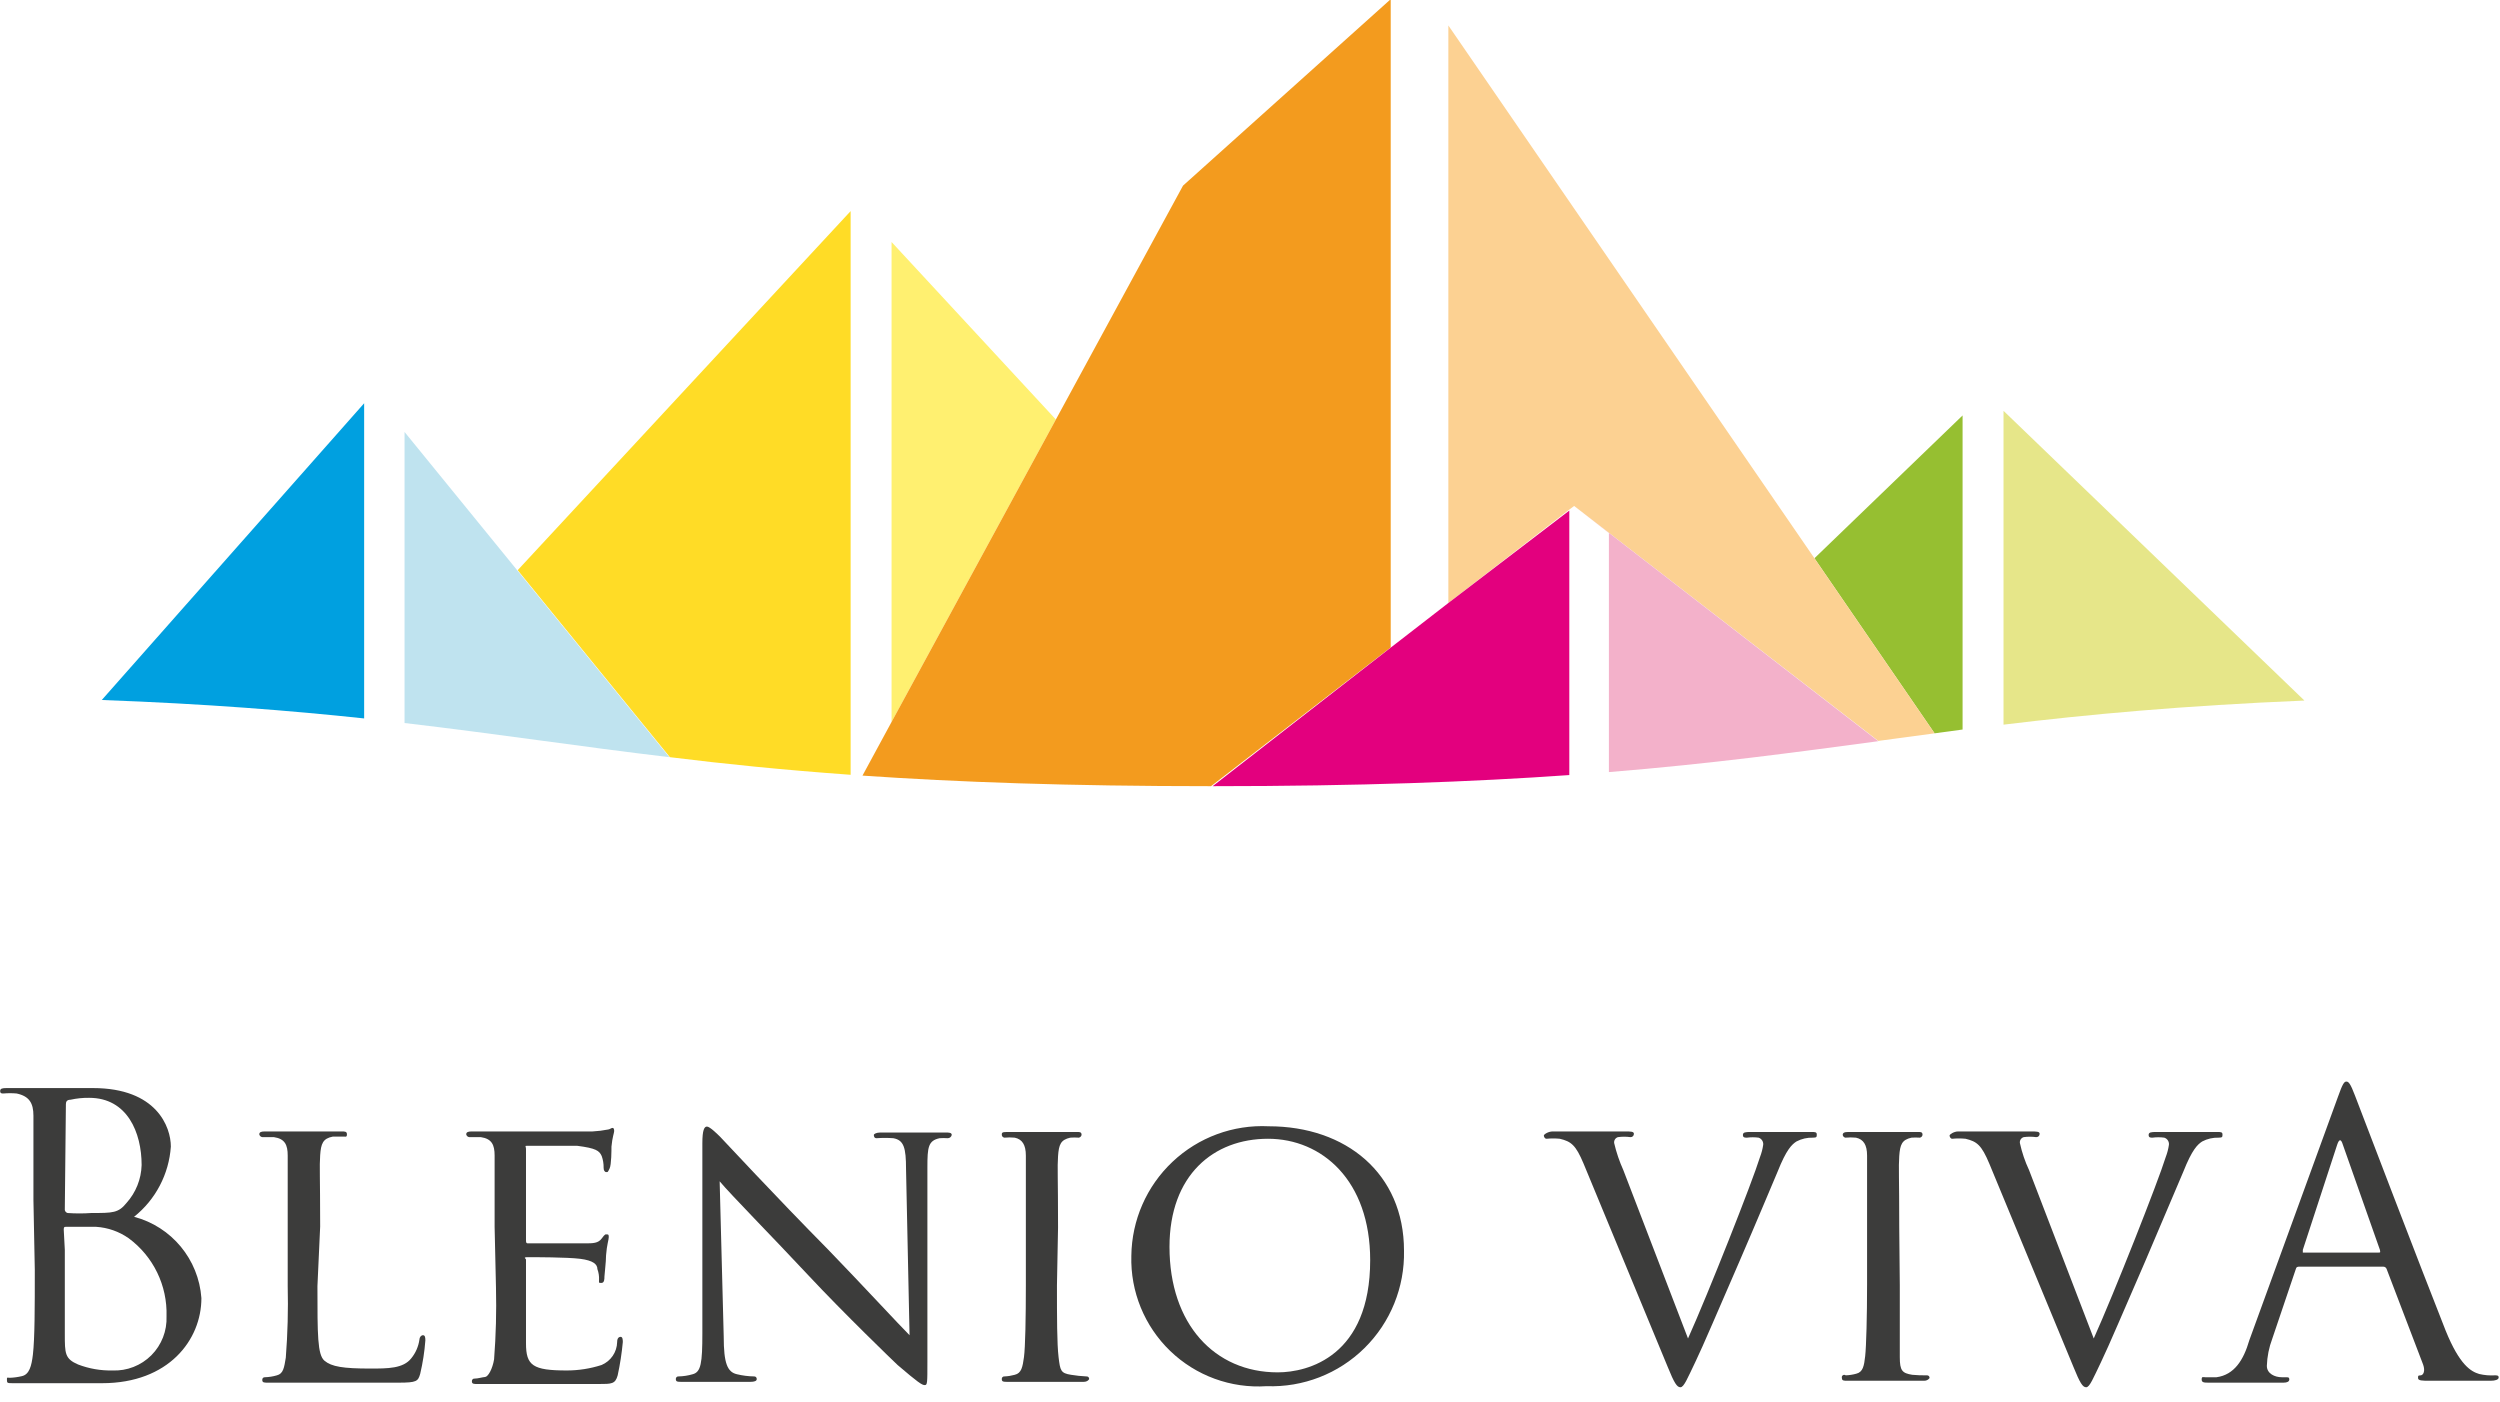<?xml version="1.0" encoding="UTF-8" standalone="no"?>
<svg width="123px" height="69px" viewBox="0 0 123 69" version="1.1" xmlns="http://www.w3.org/2000/svg" xmlns:xlink="http://www.w3.org/1999/xlink">
    <!-- Generator: Sketch 50.2 (55047) - http://www.bohemiancoding.com/sketch -->
    <title>logo</title>
    <desc>Created with Sketch.</desc>
    <defs></defs>
    <g id="Page-1" stroke="none" stroke-width="1" fill="none" fill-rule="evenodd">
        <g id="blenioviva-website" transform="translate(-138, -16)" fill-rule="nonzero">
            <g id="header">
                <g id="logo" transform="translate(138, 15)">
                    <g id="Group" transform="translate(5, 0)">
                        <polygon id="Shape" fill="#FFF070" points="46.949 21.64 38.865 12.907 38.865 36.52"></polygon>
                        <path d="M36.851,39.12 L36.851,11.387 L20.47,29.053 L27.958,38.253 C30.648,38.587 33.524,38.88 36.851,39.12 Z" id="Shape" fill="#FFDC26"></path>
                        <polygon id="Shape" fill="#96BF31" points="91.559 36.893 91.559 21.44 84.27 28.467 90.181 37.08"></polygon>
                        <polygon id="Shape" fill="#FCD192" points="72.143 26.12 72.143 26.12 72.448 25.893 87.411 37.453 90.181 37.08 84.27 28.467 66.259 2.253 66.259 30.667"></polygon>
                        <path d="M14.904,36.573 C19.463,37.107 23.439,37.72 27.931,38.253 L20.443,29.053 L14.904,22.253 L14.904,36.573 Z" id="Shape" fill="#BFE3EF"></path>
                        <path d="M12.916,20.84 L0.007,35.44 C5.123,35.627 9.284,35.96 12.916,36.347 L12.916,20.84 Z" id="Shape" fill="#00A0E0"></path>
                        <path d="M37.434,39.16 C42.086,39.48 47.586,39.68 54.583,39.68 L63.423,32.853 L63.423,0.96 L53.205,10.133 L46.949,21.64 L38.865,36.52 L37.434,39.16 Z" id="Shape" fill="#F39B1E"></path>
                        <path d="M108.377,35.467 L93.573,21.213 L93.573,36.653 C97.735,36.147 102.373,35.72 108.377,35.467 Z" id="Shape" fill="#E6E689"></path>
                        <path d="M63.436,32.853 L54.663,39.68 C61.872,39.68 67.478,39.467 72.21,39.133 L72.21,26.12 L66.259,30.667 L63.436,32.853 Z" id="Shape" fill="#E3007E"></path>
                        <path d="M72.448,25.893 L74.158,27.227 L74.158,38.987 C79.247,38.573 83.329,38.013 87.411,37.467 L72.448,25.893 Z" id="Shape" fill="#F3B1CA"></path>
                    </g>
                    <g id="Group-2" transform="translate(0, 54)" fill="#3C3C3B">
                        <path d="M1.645,6.04 C1.645,3.053 1.645,2.507 1.645,1.893 C1.645,1.28 1.445,0.933 0.82,0.8 C0.603,0.78 0.385,0.78 0.168,0.8 C0.088,0.8 0.008,0.8 0.008,0.68 C0.008,0.56 0.101,0.533 0.314,0.533 C1.179,0.533 2.39,0.533 2.483,0.533 C2.936,0.533 3.694,0.533 4.573,0.533 C7.714,0.533 8.406,2.453 8.406,3.413 C8.312,4.768 7.656,6.021 6.596,6.867 C8.441,7.352 9.773,8.96 9.909,10.867 C9.909,12.92 8.299,15.053 5.025,15.053 L3.694,15.053 L2.523,15.053 L1.752,15.053 C1.379,15.053 0.926,15.053 0.647,15.053 C0.368,15.053 0.341,15.053 0.341,14.893 C0.341,14.733 0.341,14.787 0.487,14.787 C0.685,14.78 0.881,14.753 1.073,14.707 C1.445,14.627 1.552,14.2 1.618,13.653 C1.712,12.84 1.712,11.32 1.712,9.48 L1.645,6.04 Z M3.189,6.467 C3.171,6.562 3.229,6.654 3.322,6.68 C3.712,6.708 4.103,6.708 4.493,6.68 C5.558,6.68 5.824,6.68 6.223,6.187 C6.685,5.673 6.949,5.011 6.968,4.32 C6.968,2.72 6.263,1.013 4.387,1.013 C4.078,1.009 3.77,1.04 3.468,1.107 C3.295,1.107 3.242,1.2 3.242,1.32 L3.189,6.467 Z M3.189,8.493 C3.189,9.973 3.189,12.36 3.189,12.64 C3.189,13.587 3.189,13.853 3.841,14.133 C4.38,14.339 4.954,14.439 5.531,14.427 C6.246,14.457 6.941,14.186 7.447,13.679 C7.952,13.172 8.223,12.476 8.193,11.76 C8.24,10.251 7.544,8.815 6.329,7.92 C5.858,7.591 5.306,7.397 4.733,7.36 C4.493,7.36 3.535,7.36 3.242,7.36 C3.175,7.36 3.136,7.36 3.136,7.493 L3.189,8.493 Z" id="Shape"></path>
                        <path d="M15.618,10.28 C15.618,12.68 15.618,13.653 15.964,13.947 C16.31,14.24 16.883,14.333 18.213,14.333 C19.092,14.333 19.837,14.333 20.236,13.827 C20.451,13.563 20.589,13.244 20.636,12.907 C20.636,12.8 20.715,12.693 20.809,12.693 C20.902,12.693 20.928,12.773 20.928,12.947 C20.887,13.499 20.802,14.047 20.675,14.587 C20.569,14.96 20.502,15.027 19.611,15.027 C18.4,15.027 17.468,15.027 16.67,15.027 L14.833,15.027 C14.767,15.027 14.474,15.027 14.155,15.027 L13.17,15.027 C12.997,15.027 12.904,15.027 12.904,14.893 C12.899,14.857 12.912,14.82 12.938,14.794 C12.964,14.768 13,14.756 13.037,14.76 C13.235,14.754 13.432,14.723 13.622,14.667 C13.942,14.587 13.982,14.28 14.061,13.8 C14.153,12.625 14.184,11.445 14.155,10.267 L14.155,7.36 C14.155,4.827 14.155,4.373 14.155,3.853 C14.155,3.333 14.021,3.027 13.476,2.947 L12.904,2.947 C12.832,2.937 12.773,2.884 12.757,2.813 C12.757,2.707 12.837,2.667 13.023,2.667 C13.795,2.667 14.847,2.667 14.94,2.667 L16.803,2.667 C16.976,2.667 17.069,2.667 17.069,2.813 C17.069,2.96 16.989,2.92 16.936,2.92 L16.377,2.92 C15.885,3.013 15.791,3.267 15.752,3.84 C15.712,4.413 15.752,4.813 15.752,7.347 L15.618,10.28 Z" id="Shape"></path>
                        <path d="M24.335,7.36 C24.335,4.827 24.335,4.373 24.335,3.853 C24.335,3.333 24.202,3.027 23.656,2.947 L23.084,2.947 C23.012,2.937 22.954,2.884 22.938,2.813 C22.938,2.707 23.018,2.667 23.204,2.667 C23.976,2.667 25.067,2.667 25.16,2.667 C25.253,2.667 28.807,2.667 29.153,2.667 C29.407,2.654 29.661,2.623 29.911,2.573 C29.991,2.573 30.071,2.493 30.137,2.493 C30.204,2.493 30.217,2.573 30.217,2.653 C30.217,2.733 30.124,2.96 30.084,3.413 C30.084,3.573 30.084,4.307 29.991,4.493 C29.898,4.68 29.911,4.667 29.831,4.667 C29.752,4.667 29.698,4.587 29.698,4.453 C29.702,4.258 29.67,4.064 29.605,3.88 C29.485,3.613 29.326,3.493 28.394,3.373 C28.115,3.373 26.158,3.373 25.972,3.373 C25.786,3.373 25.879,3.373 25.879,3.547 L25.879,8 C25.879,8.107 25.879,8.173 25.972,8.173 C26.065,8.173 28.394,8.173 28.78,8.173 C29.166,8.173 29.432,8.173 29.605,7.933 C29.778,7.693 29.791,7.733 29.858,7.733 C29.925,7.733 29.951,7.733 29.951,7.867 C29.951,8 29.858,8.227 29.818,8.76 C29.818,9.093 29.738,9.707 29.738,9.813 C29.738,9.92 29.738,10.12 29.592,10.12 C29.445,10.12 29.472,10.12 29.472,9.973 C29.482,9.792 29.455,9.61 29.392,9.44 C29.392,9.2 29.179,9.013 28.54,8.933 C27.902,8.853 26.278,8.853 25.985,8.853 C25.693,8.853 25.879,8.92 25.879,8.973 L25.879,10.307 C25.879,10.867 25.879,12.76 25.879,13.093 C25.879,14.187 26.212,14.427 27.888,14.427 C28.467,14.427 29.041,14.337 29.592,14.16 C30.051,13.969 30.354,13.525 30.364,13.027 C30.364,12.84 30.444,12.773 30.537,12.773 C30.63,12.773 30.643,12.907 30.643,13.027 C30.592,13.578 30.507,14.126 30.39,14.667 C30.271,15.093 30.098,15.093 29.459,15.093 C28.194,15.093 27.21,15.093 26.518,15.093 C25.826,15.093 25.373,15.093 25.187,15.093 C25.187,15.093 24.828,15.093 24.468,15.093 L23.483,15.093 C23.31,15.093 23.217,15.093 23.217,14.96 C23.213,14.923 23.226,14.887 23.252,14.861 C23.277,14.835 23.314,14.822 23.35,14.827 C23.51,14.827 23.723,14.76 23.869,14.747 C24.016,14.733 24.229,14.36 24.309,13.88 C24.4,12.705 24.431,11.525 24.402,10.347 L24.335,7.36 Z" id="Shape"></path>
                        <path d="M35.607,12.76 C35.607,14.093 35.793,14.507 36.259,14.613 C36.534,14.68 36.815,14.715 37.098,14.72 C37.134,14.716 37.17,14.728 37.196,14.754 C37.222,14.78 37.235,14.817 37.231,14.853 C37.231,14.947 37.111,14.987 36.924,14.987 C35.966,14.987 35.301,14.987 35.141,14.987 C34.982,14.987 34.276,14.987 33.518,14.987 C33.345,14.987 33.251,14.987 33.251,14.853 C33.247,14.817 33.26,14.78 33.286,14.754 C33.312,14.728 33.348,14.716 33.385,14.72 C33.619,14.715 33.852,14.679 34.077,14.613 C34.489,14.507 34.556,14.067 34.556,12.587 L34.556,3.253 C34.556,2.6 34.649,2.427 34.782,2.427 C34.915,2.427 35.261,2.76 35.434,2.933 C35.607,3.107 38.096,5.8 40.757,8.493 C42.421,10.213 44.217,12.16 44.75,12.693 L44.577,4.52 C44.577,3.467 44.47,3.093 43.951,3 C43.676,2.98 43.401,2.98 43.126,3 C43.006,3 42.993,2.893 42.993,2.84 C42.993,2.787 43.126,2.72 43.312,2.72 C44.084,2.72 44.883,2.72 45.082,2.72 C45.282,2.72 45.828,2.72 46.52,2.72 C46.679,2.72 46.826,2.72 46.826,2.84 C46.806,2.935 46.722,3.002 46.626,3 C46.493,2.99 46.36,2.99 46.227,3 C45.668,3.12 45.628,3.44 45.628,4.427 L45.628,13.987 C45.628,15.053 45.628,15.147 45.495,15.147 C45.362,15.147 45.162,15.013 44.164,14.16 C43.991,14 41.502,11.6 39.772,9.747 C38.042,7.893 35.926,5.747 35.407,5.12 L35.607,12.76 Z" id="Shape"></path>
                        <path d="M52.002,10.24 C52.002,11.813 52.002,13.107 52.082,13.773 C52.162,14.44 52.189,14.56 52.694,14.64 C52.945,14.682 53.199,14.708 53.453,14.72 C53.489,14.716 53.526,14.728 53.552,14.754 C53.578,14.78 53.59,14.817 53.586,14.853 C53.586,14.853 53.52,14.987 53.32,14.987 C52.388,14.987 51.297,14.987 51.217,14.987 C51.137,14.987 50.059,14.987 49.554,14.987 C49.381,14.987 49.288,14.987 49.288,14.853 C49.283,14.817 49.296,14.78 49.322,14.754 C49.348,14.728 49.384,14.716 49.421,14.72 C49.592,14.713 49.761,14.686 49.926,14.64 C50.259,14.56 50.312,14.253 50.379,13.773 C50.445,13.293 50.472,11.813 50.472,10.24 L50.472,7.36 C50.472,4.827 50.472,4.373 50.472,3.853 C50.472,3.333 50.299,3.053 49.926,2.973 C49.758,2.957 49.589,2.957 49.421,2.973 C49.35,2.967 49.294,2.911 49.288,2.84 C49.288,2.733 49.288,2.693 49.554,2.693 L51.257,2.693 L52.947,2.693 C53.134,2.693 53.213,2.693 53.213,2.84 C53.199,2.907 53.147,2.959 53.08,2.973 C52.939,2.962 52.796,2.962 52.655,2.973 C52.189,3.08 52.096,3.307 52.056,3.88 C52.016,4.453 52.056,4.853 52.056,7.387 L52.002,10.24 Z" id="Shape"></path>
                        <path d="M62.423,2.413 C66.215,2.413 69.077,4.733 69.077,8.533 C69.114,10.331 68.411,12.066 67.131,13.327 C65.852,14.589 64.11,15.266 62.316,15.2 C60.562,15.317 58.841,14.688 57.574,13.467 C56.307,12.246 55.613,10.547 55.662,8.787 C55.682,7.032 56.413,5.361 57.689,4.159 C58.964,2.956 60.673,2.326 62.423,2.413 Z M62.862,14.52 C64.366,14.52 67.413,13.72 67.413,9 C67.413,5.08 65.044,3.027 62.383,3.027 C59.721,3.027 57.539,4.8 57.539,8.347 C57.539,12.147 59.761,14.52 62.862,14.52 Z" id="Shape"></path>
                        <path d="M83.05,12.853 C84.035,10.667 86.231,5.107 86.59,3.933 C86.666,3.736 86.72,3.53 86.75,3.32 C86.764,3.166 86.67,3.022 86.523,2.973 C86.333,2.948 86.141,2.948 85.951,2.973 C85.845,2.973 85.751,2.973 85.751,2.84 C85.751,2.707 85.871,2.693 86.137,2.693 C86.803,2.693 87.575,2.693 87.788,2.693 C88,2.693 88.613,2.693 89.118,2.693 C89.291,2.693 89.385,2.693 89.385,2.813 C89.385,2.933 89.385,2.973 89.198,2.973 C88.916,2.963 88.636,3.028 88.386,3.16 C88.16,3.307 87.894,3.547 87.455,4.653 C87.255,5.12 86.443,7.067 85.578,9.067 C84.54,11.453 83.795,13.213 83.409,14.013 C83.023,14.813 82.85,15.253 82.677,15.253 C82.504,15.253 82.371,15.04 82.052,14.253 L77.913,4.253 C77.527,3.333 77.301,3.16 76.742,3.027 C76.525,3.006 76.307,3.006 76.09,3.027 C75.997,3.027 75.957,2.92 75.957,2.867 C75.957,2.813 76.17,2.667 76.396,2.667 C77.194,2.667 78.153,2.667 78.366,2.667 C78.578,2.667 79.284,2.667 79.936,2.667 C80.242,2.667 80.388,2.667 80.388,2.787 C80.388,2.832 80.37,2.874 80.337,2.905 C80.304,2.935 80.26,2.95 80.215,2.947 C80.012,2.919 79.806,2.919 79.603,2.947 C79.477,2.985 79.398,3.11 79.417,3.24 C79.524,3.698 79.676,4.145 79.869,4.573 L83.05,12.853 Z" id="Shape"></path>
                        <path d="M93.47,10.24 C93.47,11.813 93.47,13.107 93.47,13.773 C93.47,14.44 93.59,14.56 94.082,14.64 C94.321,14.662 94.561,14.671 94.801,14.667 C94.837,14.662 94.874,14.675 94.9,14.701 C94.926,14.727 94.938,14.763 94.934,14.8 C94.934,14.8 94.854,14.933 94.668,14.933 C93.723,14.933 92.632,14.933 92.565,14.933 C92.499,14.933 91.407,14.933 90.888,14.933 C90.715,14.933 90.622,14.933 90.622,14.8 C90.606,14.75 90.623,14.695 90.666,14.664 C90.709,14.634 90.767,14.635 90.808,14.667 C90.984,14.661 91.158,14.634 91.327,14.587 C91.66,14.507 91.713,14.2 91.767,13.72 C91.82,13.24 91.86,11.76 91.86,10.187 L91.86,7.36 C91.86,4.827 91.86,4.373 91.86,3.853 C91.86,3.333 91.687,3.053 91.314,2.973 C91.142,2.957 90.968,2.957 90.795,2.973 C90.727,2.963 90.673,2.909 90.662,2.84 C90.662,2.733 90.742,2.693 90.942,2.693 L92.645,2.693 L94.322,2.693 C94.521,2.693 94.588,2.693 94.588,2.84 C94.577,2.909 94.523,2.963 94.455,2.973 C94.318,2.963 94.18,2.963 94.042,2.973 C93.577,3.08 93.483,3.307 93.443,3.88 C93.404,4.453 93.443,4.853 93.443,7.387 L93.47,10.24 Z" id="Shape"></path>
                        <path d="M103.012,12.853 C103.997,10.667 106.192,5.107 106.552,3.933 C106.628,3.736 106.682,3.53 106.712,3.32 C106.726,3.166 106.632,3.022 106.485,2.973 C106.291,2.947 106.094,2.947 105.9,2.973 C105.807,2.973 105.713,2.973 105.713,2.84 C105.713,2.707 105.833,2.693 106.099,2.693 C106.765,2.693 107.537,2.693 107.75,2.693 C107.962,2.693 108.575,2.693 109.08,2.693 C109.253,2.693 109.346,2.693 109.346,2.813 C109.346,2.933 109.346,2.973 109.16,2.973 C108.878,2.963 108.598,3.028 108.348,3.16 C108.122,3.307 107.856,3.547 107.417,4.653 L105.54,9.067 C104.502,11.453 103.757,13.213 103.371,14.013 C102.985,14.813 102.812,15.253 102.639,15.253 C102.466,15.253 102.333,15.04 102.014,14.253 L97.875,4.253 C97.489,3.333 97.263,3.16 96.704,3.027 C96.487,3.006 96.269,3.006 96.052,3.027 C95.959,3.027 95.919,2.92 95.919,2.867 C95.919,2.813 96.132,2.667 96.345,2.667 C97.156,2.667 98.115,2.667 98.327,2.667 C98.54,2.667 99.246,2.667 99.898,2.667 C100.204,2.667 100.35,2.667 100.35,2.787 C100.35,2.832 100.332,2.874 100.299,2.905 C100.266,2.935 100.222,2.95 100.177,2.947 C99.974,2.919 99.768,2.919 99.565,2.947 C99.439,2.985 99.36,3.11 99.379,3.24 C99.48,3.7 99.631,4.147 99.831,4.573 L103.012,12.853 Z" id="Shape"></path>
                        <path d="M115.029,0.96 C115.255,0.32 115.335,0.213 115.442,0.213 C115.548,0.213 115.641,0.307 115.867,0.907 C116.094,1.507 119.168,9.547 120.326,12.467 C121.018,14.173 121.577,14.48 121.976,14.6 C122.228,14.66 122.488,14.682 122.748,14.667 C122.854,14.667 122.934,14.667 122.934,14.773 C122.934,14.88 122.761,14.933 122.548,14.933 C122.335,14.933 120.871,14.933 119.54,14.933 C119.181,14.933 118.968,14.933 118.968,14.8 C118.968,14.667 118.968,14.68 119.101,14.667 C119.234,14.653 119.327,14.453 119.221,14.147 L117.424,9.44 C117.4,9.365 117.33,9.316 117.251,9.32 L113.139,9.32 C113.033,9.32 112.98,9.32 112.94,9.48 L111.795,12.867 C111.634,13.293 111.544,13.744 111.529,14.2 C111.529,14.587 111.928,14.76 112.261,14.76 L112.447,14.76 C112.58,14.76 112.634,14.76 112.634,14.867 C112.634,14.973 112.527,15.027 112.354,15.027 C111.888,15.027 111.023,15.027 110.85,15.027 C110.677,15.027 109.586,15.027 108.694,15.027 C108.442,15.027 108.322,15.027 108.322,14.867 C108.322,14.707 108.402,14.76 108.495,14.76 L109.054,14.76 C109.932,14.64 110.385,13.907 110.664,12.947 L115.029,0.96 Z M117.012,8.627 C117.118,8.627 117.118,8.627 117.092,8.493 L115.269,3.32 C115.18,3.027 115.087,3.027 114.989,3.32 L113.299,8.493 C113.299,8.6 113.299,8.627 113.299,8.627 L117.012,8.627 Z" id="Shape"></path>
                    </g>
                </g>
            </g>
        </g>
    </g>
</svg>